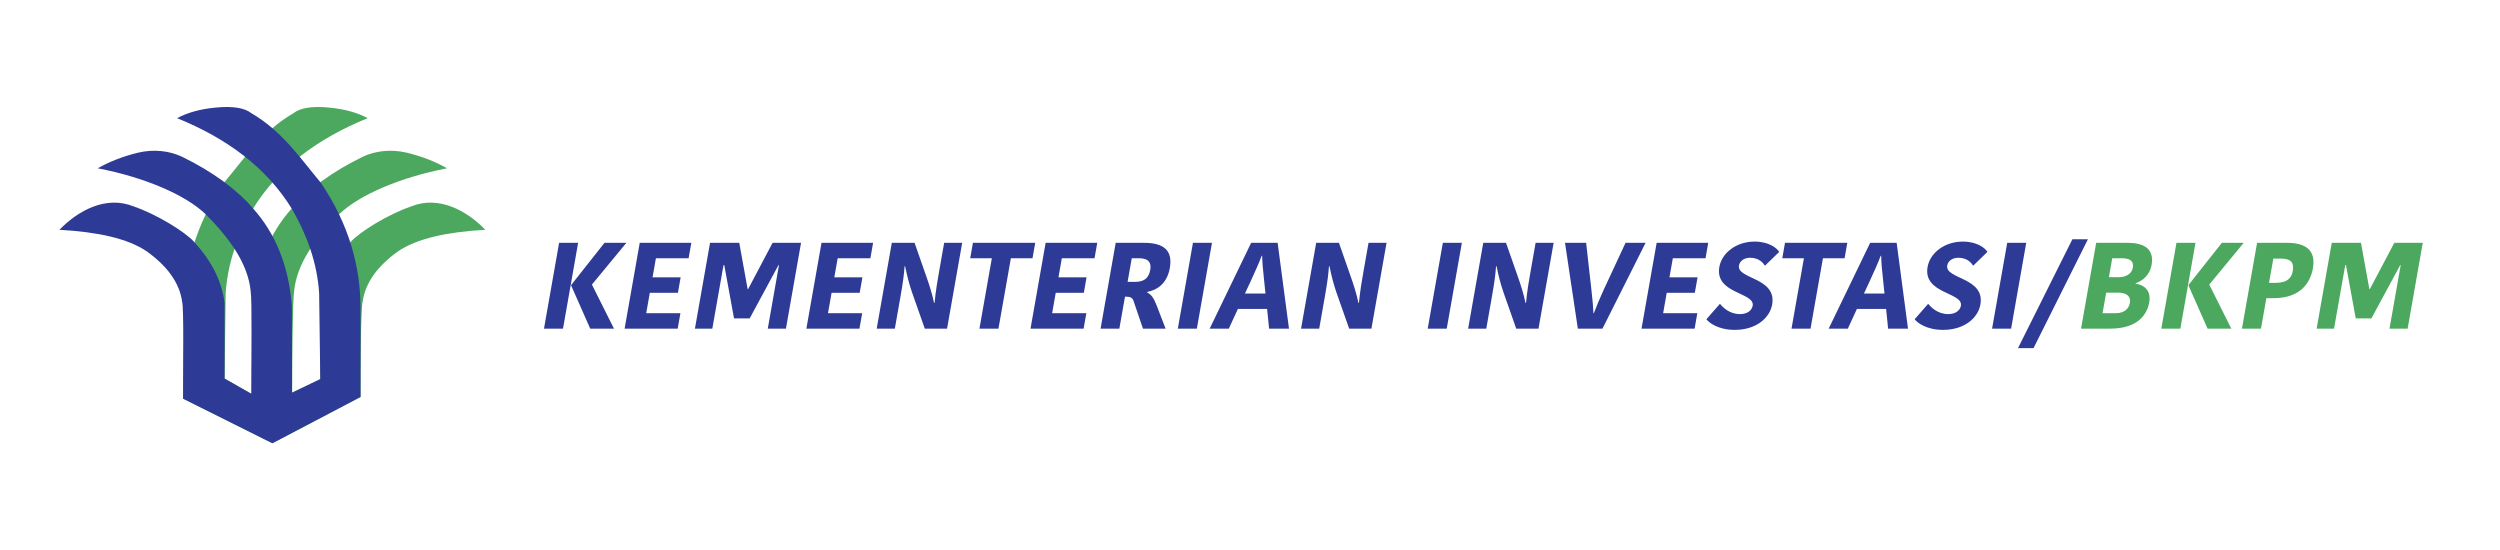 <svg width="209" height="46" viewBox="0 0 209 46" fill="none" xmlns="http://www.w3.org/2000/svg">
<path fill-rule="evenodd" clip-rule="evenodd" d="M40.576 19.211C37.415 19.387 34.87 19.925 33.265 21.02C31.577 22.237 30.53 23.626 30.315 25.243C30.171 25.741 30.139 30.442 30.141 33.185L22.773 37.054L15.307 33.328L15.405 26.067C15.353 22.325 16.386 18.713 18.734 15.265C20.365 13.332 21.9 10.993 24.537 9.458C25.094 9.024 26.063 8.852 27.522 8.994C28.869 9.122 29.908 9.436 30.74 9.878C26.588 11.564 23.279 13.992 21.145 17.456C19.866 19.661 19.03 21.992 18.865 24.512L18.777 31.652L21.018 32.927L21.143 25.602C21.409 22.143 22.567 19.456 24.396 17.421C25.717 15.855 27.83 14.315 30.321 13.108C31.381 12.603 32.688 12.454 34.003 12.763C35.287 13.077 36.404 13.517 37.375 14.07C33.544 14.804 30.098 16.251 28.382 17.883C26.324 19.941 24.825 22.055 24.593 24.302C24.458 25.241 24.44 29.953 24.418 32.827L26.779 31.694L26.771 25.32C27.025 23.368 27.959 21.7 29.327 20.21C30.11 19.358 32.441 17.92 34.369 17.258C36.68 16.319 39.019 17.604 40.576 19.211Z" fill="#4CA85F"/>
<path fill-rule="evenodd" clip-rule="evenodd" d="M4.968 19.211C8.128 19.387 10.673 19.925 12.278 21.02C13.966 22.237 15.013 23.626 15.229 25.243C15.373 25.741 15.306 30.585 15.305 33.328L22.771 37.054L30.14 33.185V26.067C30.192 22.325 29.157 18.713 26.81 15.265C25.18 13.332 23.643 10.993 21.008 9.458C20.451 9.024 19.482 8.852 18.023 8.994C16.675 9.122 15.637 9.436 14.805 9.878C18.956 11.564 22.266 13.992 24.399 17.456C25.679 19.661 26.515 21.992 26.68 24.512L26.776 31.696L24.415 32.828L24.403 25.602C24.136 22.143 22.979 19.456 21.15 17.421C19.829 15.855 17.716 14.315 15.225 13.108C14.164 12.603 12.857 12.454 11.543 12.763C10.259 13.077 9.142 13.517 8.171 14.07C12.002 14.804 15.448 16.251 17.164 17.883C19.222 19.941 20.721 22.055 20.952 24.302C21.088 25.241 20.995 30.05 21.015 32.925L18.774 31.651V25.32C18.521 23.368 17.587 21.7 16.219 20.21C15.436 19.358 13.105 17.92 11.177 17.258C8.863 16.319 6.525 17.604 4.968 19.211Z" fill="#2D3B96"/>
<path d="M51.329 27.476L49.484 23.791L52.365 20.3H50.536L47.753 23.821L47.746 23.862L49.343 27.476H51.329ZM47.067 27.476L48.332 20.3H46.742L45.477 27.476H47.067Z" fill="#2D3B96"/>
<path d="M56.655 27.476L56.883 26.186H54.024L54.325 24.476H56.675L56.902 23.186H54.553L54.834 21.59H57.568L57.795 20.3H53.482L52.217 27.476H56.655Z" fill="#2D3B96"/>
<path d="M59.55 27.476L60.486 22.163H60.549L61.365 26.616H62.674L65.081 22.163H65.122L64.186 27.476H65.704L66.968 20.3H64.588L62.544 24.169H62.503L61.802 20.3H59.36L58.095 27.476H59.55Z" fill="#2D3B96"/>
<path d="M71.851 27.476L72.079 26.186H69.22L69.521 24.476H71.871L72.098 23.186H69.749L70.03 21.59H72.764L72.991 20.3H68.678L67.413 27.476H71.851Z" fill="#2D3B96"/>
<path d="M74.808 27.476L75.286 24.763C75.505 23.524 75.571 22.972 75.624 22.255H75.666C75.829 23.043 76.005 23.75 76.247 24.446L77.313 27.476H79.174L80.439 20.3H78.932L78.531 22.572C78.397 23.33 78.222 24.323 78.129 25.326H78.087C77.943 24.609 77.689 23.811 77.446 23.125L76.458 20.3H74.556L73.291 27.476H74.808Z" fill="#2D3B96"/>
<path d="M83.471 27.476L84.509 21.59H86.317L86.545 20.3H81.337L81.11 21.59H82.918L81.881 27.476H83.471Z" fill="#2D3B96"/>
<path d="M90.59 27.476L90.817 26.186H87.959L88.26 24.476H90.609L90.837 23.186H88.487L88.769 21.59H91.503L91.73 20.3H87.416L86.151 27.476H90.59Z" fill="#2D3B96"/>
<path d="M93.578 27.476L94.049 24.804H94.153C94.486 24.804 94.668 24.886 94.758 25.142L95.553 27.476H97.445L96.681 25.5C96.444 24.896 96.252 24.63 95.9 24.446L95.907 24.405C96.788 24.241 97.577 23.657 97.797 22.409C98.063 20.904 97.254 20.3 95.643 20.3H93.273L92.008 27.476H93.578ZM94.615 21.59H95.239C95.936 21.59 96.278 21.887 96.163 22.542C96.046 23.207 95.712 23.565 94.87 23.565H94.267L94.615 21.59Z" fill="#2D3B96"/>
<path d="M100.057 27.476L101.322 20.3H99.731L98.466 27.476H100.057Z" fill="#2D3B96"/>
<path d="M104.564 23.494C104.984 22.583 105.243 21.999 105.476 21.385H105.517C105.53 22.02 105.584 22.542 105.689 23.535L105.793 24.538H104.078L104.564 23.494ZM102.729 27.476L103.487 25.828H105.93L106.096 27.476H107.76L106.81 20.3H104.596L101.128 27.476H102.729Z" fill="#2D3B96"/>
<path d="M110.286 27.476L110.764 24.763C110.982 23.524 111.048 22.972 111.102 22.255H111.144C111.306 23.043 111.483 23.75 111.724 24.446L112.791 27.476H114.651L115.916 20.3H114.409L114.008 22.572C113.875 23.33 113.7 24.323 113.606 25.326H113.565C113.421 24.609 113.166 23.811 112.923 23.125L111.935 20.3H110.033L108.768 27.476H110.286Z" fill="#2D3B96"/>
<path d="M120.947 27.476L122.212 20.3H120.622L119.357 27.476H120.947Z" fill="#2D3B96"/>
<path d="M124.253 27.476L124.731 24.763C124.95 23.524 125.016 22.972 125.07 22.255H125.111C125.274 23.043 125.451 23.75 125.692 24.446L126.758 27.476H128.619L129.884 20.3H128.377L127.976 22.572C127.843 23.33 127.667 24.323 127.574 25.326H127.532C127.388 24.609 127.134 23.811 126.891 23.125L125.903 20.3H124.001L122.736 27.476H124.253Z" fill="#2D3B96"/>
<path d="M133.966 27.476L137.57 20.3H135.896L134.09 24.18C133.77 24.876 133.502 25.51 133.249 26.176H133.208C133.183 25.49 133.108 24.855 133.038 24.19L132.601 20.3H130.834L131.908 27.476H133.966Z" fill="#2D3B96"/>
<path d="M141.669 27.476L141.896 26.186H139.038L139.339 24.476H141.688L141.916 23.186H139.567L139.848 21.59H142.582L142.809 20.3H138.496L137.231 27.476H141.669Z" fill="#2D3B96"/>
<path d="M148.152 25.459C148.554 23.176 145.177 23.35 145.38 22.194C145.444 21.835 145.785 21.549 146.305 21.549C147.074 21.549 147.41 21.999 147.549 22.214L148.741 21.057C148.556 20.75 147.894 20.197 146.678 20.197C145.171 20.197 143.947 21.129 143.737 22.316C143.338 24.579 146.723 24.425 146.523 25.561C146.456 25.94 146.099 26.258 145.464 26.258C144.581 26.258 144.044 25.705 143.787 25.398L142.655 26.688C142.856 26.964 143.621 27.578 145.024 27.578C146.874 27.578 147.962 26.534 148.152 25.459Z" fill="#2D3B96"/>
<path d="M151.36 27.476L152.398 21.59H154.207L154.434 20.3H149.226L148.999 21.59H150.808L149.77 27.476H151.36Z" fill="#2D3B96"/>
<path d="M156.313 23.494C156.733 22.583 156.992 21.999 157.225 21.385H157.267C157.279 22.02 157.333 22.542 157.439 23.535L157.542 24.538H155.827L156.313 23.494ZM154.478 27.476L155.236 25.828H157.679L157.846 27.476H159.509L158.56 20.3H156.346L152.877 27.476H154.478Z" fill="#2D3B96"/>
<path d="M165.561 25.459C165.963 23.176 162.585 23.35 162.789 22.194C162.852 21.835 163.194 21.549 163.714 21.549C164.483 21.549 164.819 21.999 164.958 22.214L166.149 21.057C165.965 20.75 165.303 20.197 164.087 20.197C162.58 20.197 161.355 21.129 161.146 22.316C160.747 24.579 164.132 24.425 163.931 25.561C163.865 25.94 163.507 26.258 162.873 26.258C161.99 26.258 161.453 25.705 161.195 25.398L160.064 26.688C160.264 26.964 161.029 27.578 162.433 27.578C164.283 27.578 165.371 26.534 165.561 25.459Z" fill="#2D3B96"/>
<path d="M168.129 27.476L169.393 20.3H167.803L166.538 27.476H168.129Z" fill="#2D3B96"/>
<path d="M170.004 29.103L174.55 20.003H173.251L168.705 29.103H170.004Z" fill="#2D3B96"/>
<path d="M186.539 27.476L184.694 23.791L187.575 20.3H185.746L182.963 23.821L182.956 23.862L184.554 27.476H186.539ZM182.277 27.476L183.542 20.3H181.952L180.687 27.476H182.277Z" fill="#4CA85F"/>
<path d="M189.018 27.476L189.467 24.927H190.07C192.201 24.927 193.122 23.77 193.358 22.429C193.638 20.842 192.663 20.3 191.187 20.3H188.692L187.427 27.476H189.018ZM190.05 21.62H190.694C191.505 21.62 191.802 21.938 191.678 22.644C191.58 23.197 191.272 23.647 190.212 23.647H189.692L190.05 21.62Z" fill="#4CA85F"/>
<path d="M195.126 27.476L196.062 22.163H196.125L196.94 26.616H198.25L200.657 22.163H200.698L199.762 27.476H201.279L202.544 20.3H200.164L198.12 24.169H198.078L197.378 20.3H194.935L193.67 27.476H195.126Z" fill="#4CA85F"/>
<path fill-rule="evenodd" clip-rule="evenodd" d="M176.388 27.476C178.81 27.476 179.512 26.206 179.676 25.275C179.854 24.261 179.218 23.801 178.536 23.719L178.544 23.678C179.129 23.483 179.728 22.972 179.871 22.163C180.125 20.72 179.139 20.3 177.85 20.3H175.241L173.976 27.476H176.388ZM177.085 24.466H176.076L175.773 26.186H176.865C177.665 26.186 177.983 25.735 178.056 25.326C178.166 24.702 177.677 24.466 177.085 24.466ZM177.436 21.59H176.583L176.304 23.176H177.094C177.863 23.176 178.233 22.787 178.305 22.378C178.383 21.938 178.184 21.59 177.436 21.59Z" fill="#4CA85F"/>
</svg>
